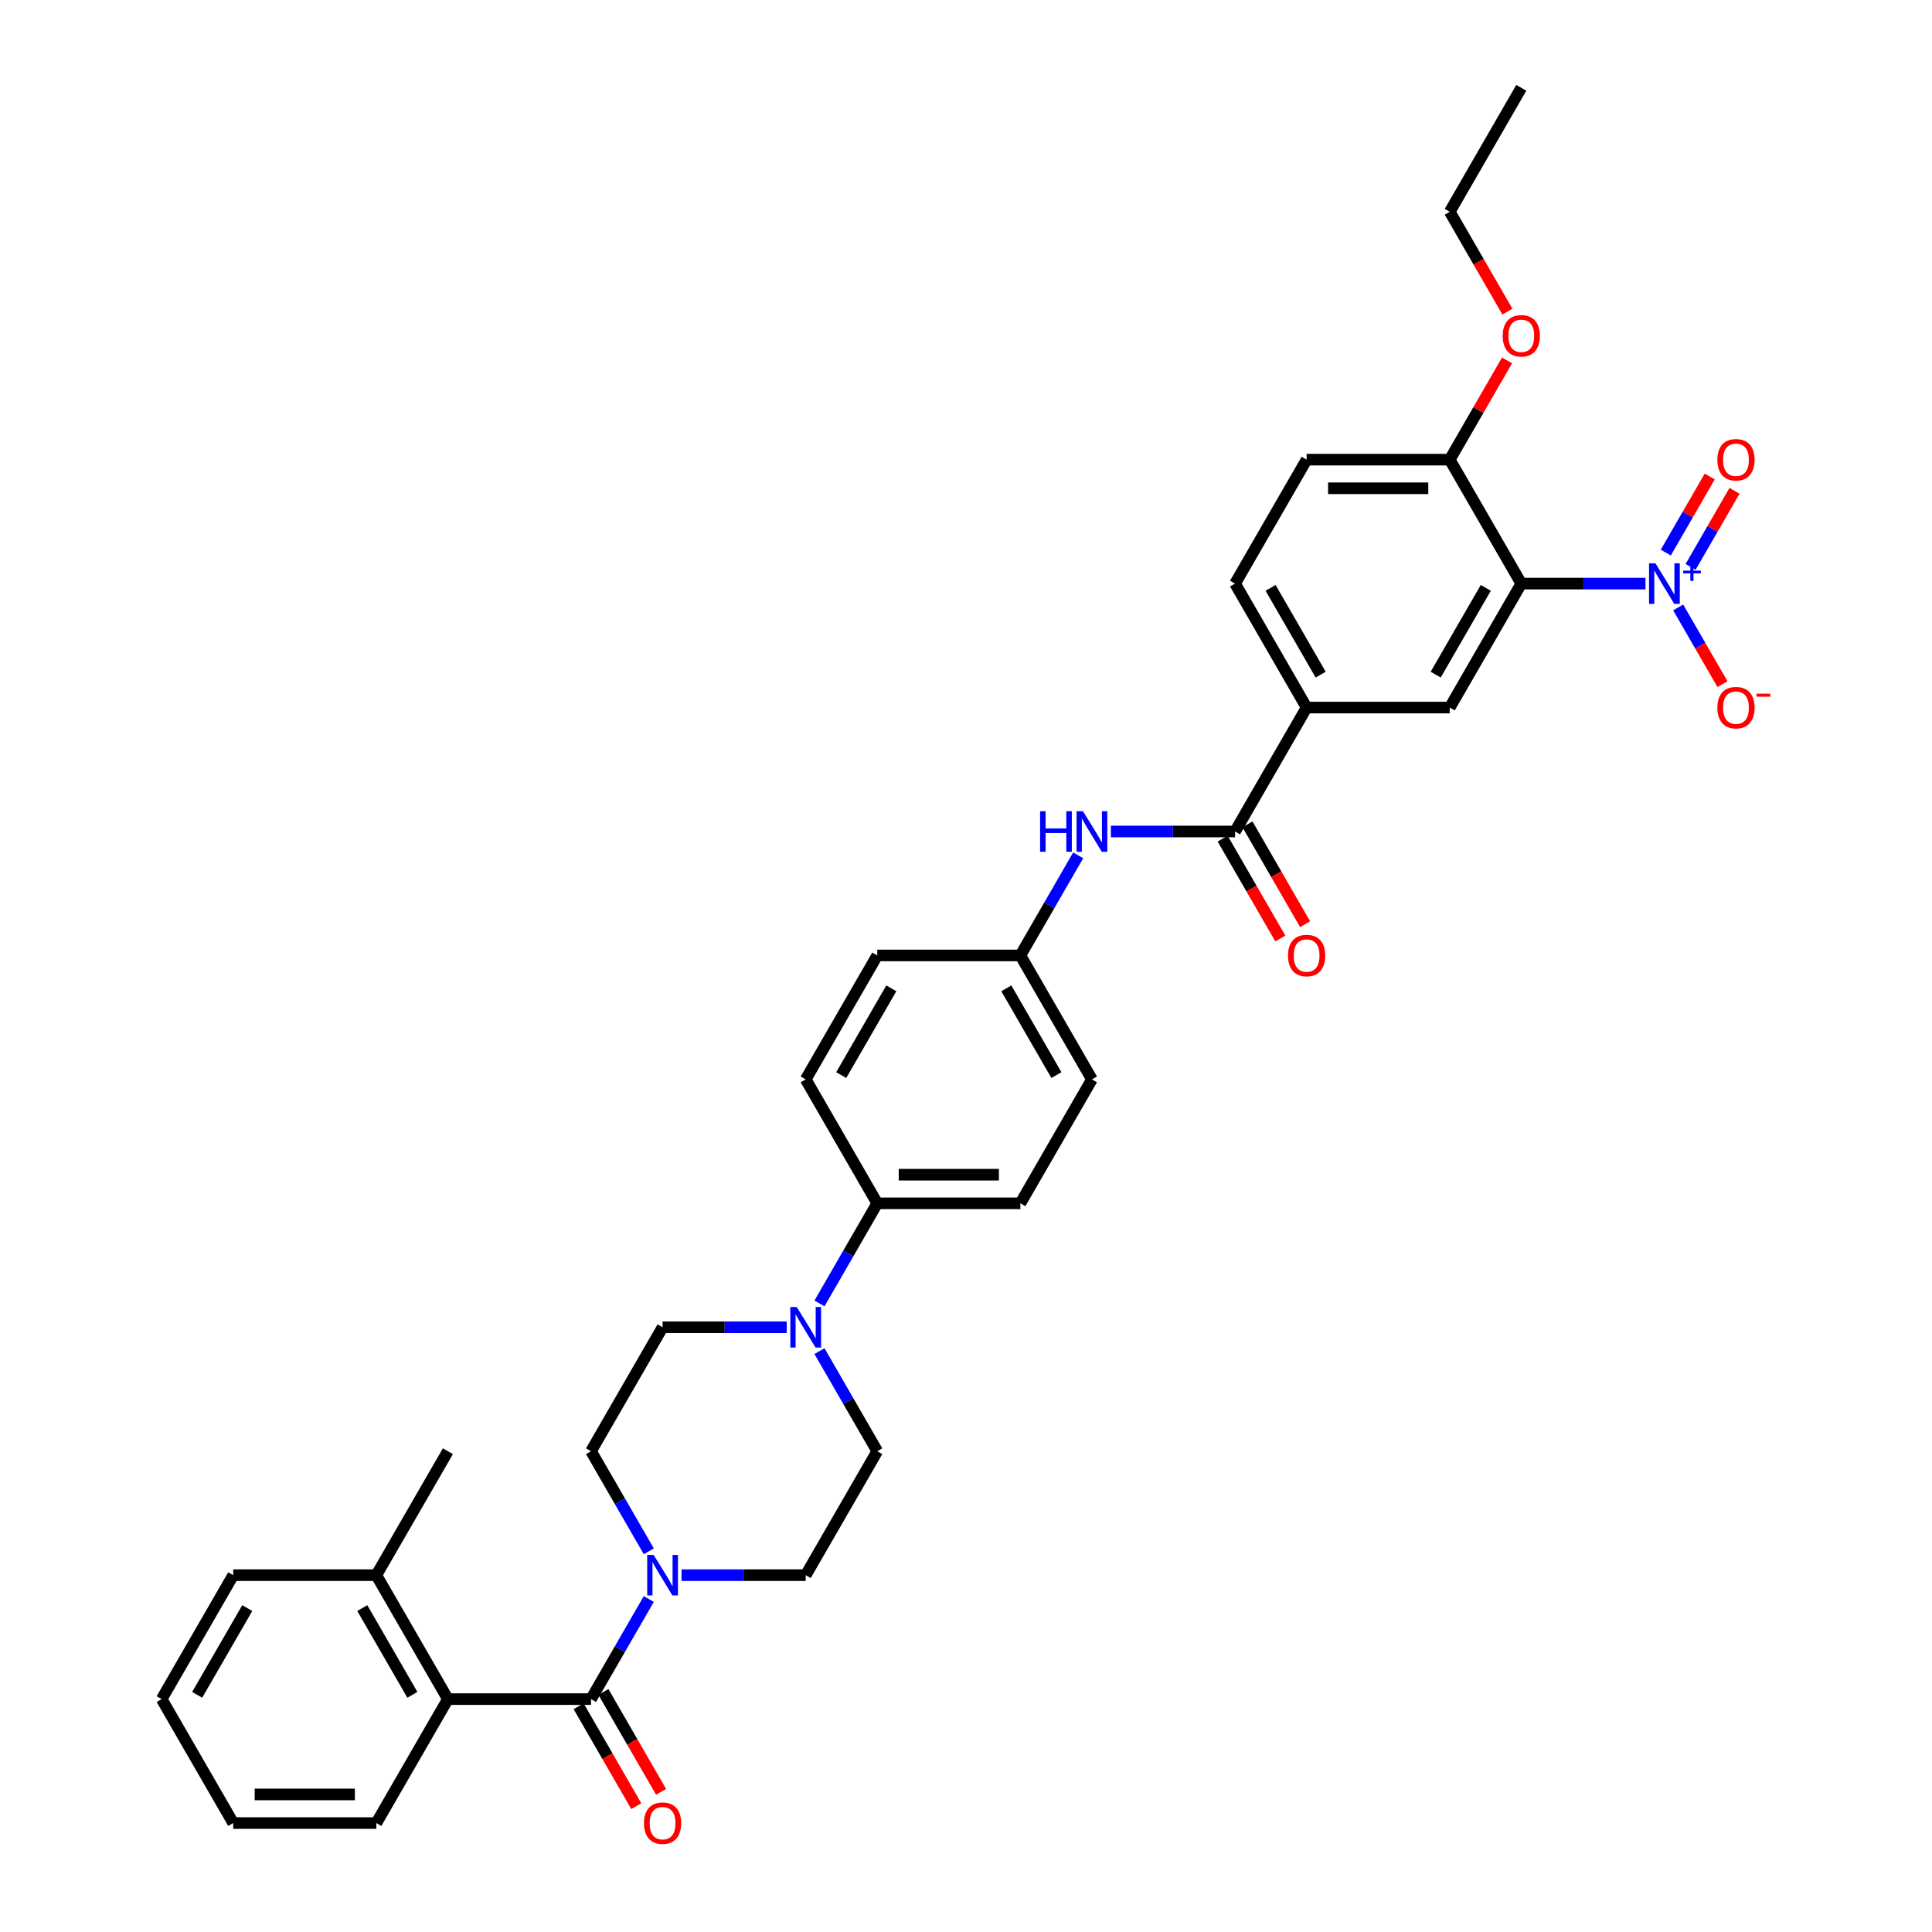 <?xml version='1.0' encoding='iso-8859-1'?>
<svg version='1.1' baseProfile='full'
              xmlns='http://www.w3.org/2000/svg'
                      xmlns:rdkit='http://www.rdkit.org/xml'
                      xmlns:xlink='http://www.w3.org/1999/xlink'
                  xml:space='preserve'
width='1000px' height='1000px' viewBox='0 0 1000 1000'>
<!-- END OF HEADER -->
<rect style='opacity:1.0;fill:#FFFFFF;stroke:none' width='1000' height='1000' x='0' y='0'> </rect>
<path class='bond-0' d='M 851.693,302.071 L 819.558,302.071' style='fill:none;fill-rule:evenodd;stroke:#0000FF;stroke-width:6px;stroke-linecap:butt;stroke-linejoin:miter;stroke-opacity:1' />
<path class='bond-0' d='M 819.558,302.071 L 787.422,302.071' style='fill:none;fill-rule:evenodd;stroke:#000000;stroke-width:6px;stroke-linecap:butt;stroke-linejoin:miter;stroke-opacity:1' />
<path class='bond-10' d='M 868.626,314.412 L 880.089,334.267' style='fill:none;fill-rule:evenodd;stroke:#0000FF;stroke-width:6px;stroke-linecap:butt;stroke-linejoin:miter;stroke-opacity:1' />
<path class='bond-10' d='M 880.089,334.267 L 891.552,354.121' style='fill:none;fill-rule:evenodd;stroke:#FF0000;stroke-width:6px;stroke-linecap:butt;stroke-linejoin:miter;stroke-opacity:1' />
<path class='bond-12' d='M 875.042,293.433 L 886.411,273.742' style='fill:none;fill-rule:evenodd;stroke:#0000FF;stroke-width:6px;stroke-linecap:butt;stroke-linejoin:miter;stroke-opacity:1' />
<path class='bond-12' d='M 886.411,273.742 L 897.779,254.05' style='fill:none;fill-rule:evenodd;stroke:#FF0000;stroke-width:6px;stroke-linecap:butt;stroke-linejoin:miter;stroke-opacity:1' />
<path class='bond-12' d='M 862.211,286.025 L 873.58,266.334' style='fill:none;fill-rule:evenodd;stroke:#0000FF;stroke-width:6px;stroke-linecap:butt;stroke-linejoin:miter;stroke-opacity:1' />
<path class='bond-12' d='M 873.58,266.334 L 884.949,246.643' style='fill:none;fill-rule:evenodd;stroke:#FF0000;stroke-width:6px;stroke-linecap:butt;stroke-linejoin:miter;stroke-opacity:1' />
<path class='bond-4' d='M 787.422,302.071 L 750.383,366.225' style='fill:none;fill-rule:evenodd;stroke:#000000;stroke-width:6px;stroke-linecap:butt;stroke-linejoin:miter;stroke-opacity:1' />
<path class='bond-4' d='M 769.036,304.286 L 743.108,349.194' style='fill:none;fill-rule:evenodd;stroke:#000000;stroke-width:6px;stroke-linecap:butt;stroke-linejoin:miter;stroke-opacity:1' />
<path class='bond-9' d='M 787.422,302.071 L 750.383,237.917' style='fill:none;fill-rule:evenodd;stroke:#000000;stroke-width:6px;stroke-linecap:butt;stroke-linejoin:miter;stroke-opacity:1' />
<path class='bond-1' d='M 305.91,879.457 L 320.867,853.551' style='fill:none;fill-rule:evenodd;stroke:#000000;stroke-width:6px;stroke-linecap:butt;stroke-linejoin:miter;stroke-opacity:1' />
<path class='bond-1' d='M 320.867,853.551 L 335.824,827.645' style='fill:none;fill-rule:evenodd;stroke:#0000FF;stroke-width:6px;stroke-linecap:butt;stroke-linejoin:miter;stroke-opacity:1' />
<path class='bond-6' d='M 305.91,879.457 L 231.832,879.457' style='fill:none;fill-rule:evenodd;stroke:#000000;stroke-width:6px;stroke-linecap:butt;stroke-linejoin:miter;stroke-opacity:1' />
<path class='bond-13' d='M 299.495,883.161 L 314.418,909.008' style='fill:none;fill-rule:evenodd;stroke:#000000;stroke-width:6px;stroke-linecap:butt;stroke-linejoin:miter;stroke-opacity:1' />
<path class='bond-13' d='M 314.418,909.008 L 329.341,934.855' style='fill:none;fill-rule:evenodd;stroke:#FF0000;stroke-width:6px;stroke-linecap:butt;stroke-linejoin:miter;stroke-opacity:1' />
<path class='bond-13' d='M 312.326,875.753 L 327.249,901.6' style='fill:none;fill-rule:evenodd;stroke:#000000;stroke-width:6px;stroke-linecap:butt;stroke-linejoin:miter;stroke-opacity:1' />
<path class='bond-13' d='M 327.249,901.6 L 342.171,927.447' style='fill:none;fill-rule:evenodd;stroke:#FF0000;stroke-width:6px;stroke-linecap:butt;stroke-linejoin:miter;stroke-opacity:1' />
<path class='bond-2' d='M 352.758,815.303 L 384.893,815.303' style='fill:none;fill-rule:evenodd;stroke:#0000FF;stroke-width:6px;stroke-linecap:butt;stroke-linejoin:miter;stroke-opacity:1' />
<path class='bond-2' d='M 384.893,815.303 L 417.029,815.303' style='fill:none;fill-rule:evenodd;stroke:#000000;stroke-width:6px;stroke-linecap:butt;stroke-linejoin:miter;stroke-opacity:1' />
<path class='bond-37' d='M 335.824,802.962 L 320.867,777.056' style='fill:none;fill-rule:evenodd;stroke:#0000FF;stroke-width:6px;stroke-linecap:butt;stroke-linejoin:miter;stroke-opacity:1' />
<path class='bond-37' d='M 320.867,777.056 L 305.91,751.149' style='fill:none;fill-rule:evenodd;stroke:#000000;stroke-width:6px;stroke-linecap:butt;stroke-linejoin:miter;stroke-opacity:1' />
<path class='bond-3' d='M 639.265,430.379 L 676.304,366.225' style='fill:none;fill-rule:evenodd;stroke:#000000;stroke-width:6px;stroke-linecap:butt;stroke-linejoin:miter;stroke-opacity:1' />
<path class='bond-8' d='M 639.265,430.379 L 607.129,430.379' style='fill:none;fill-rule:evenodd;stroke:#000000;stroke-width:6px;stroke-linecap:butt;stroke-linejoin:miter;stroke-opacity:1' />
<path class='bond-8' d='M 607.129,430.379 L 574.994,430.379' style='fill:none;fill-rule:evenodd;stroke:#0000FF;stroke-width:6px;stroke-linecap:butt;stroke-linejoin:miter;stroke-opacity:1' />
<path class='bond-18' d='M 632.849,434.083 L 647.772,459.93' style='fill:none;fill-rule:evenodd;stroke:#000000;stroke-width:6px;stroke-linecap:butt;stroke-linejoin:miter;stroke-opacity:1' />
<path class='bond-18' d='M 647.772,459.93 L 662.695,485.777' style='fill:none;fill-rule:evenodd;stroke:#FF0000;stroke-width:6px;stroke-linecap:butt;stroke-linejoin:miter;stroke-opacity:1' />
<path class='bond-18' d='M 645.68,426.675 L 660.603,452.522' style='fill:none;fill-rule:evenodd;stroke:#000000;stroke-width:6px;stroke-linecap:butt;stroke-linejoin:miter;stroke-opacity:1' />
<path class='bond-18' d='M 660.603,452.522 L 675.526,478.369' style='fill:none;fill-rule:evenodd;stroke:#FF0000;stroke-width:6px;stroke-linecap:butt;stroke-linejoin:miter;stroke-opacity:1' />
<path class='bond-7' d='M 750.383,366.225 L 676.304,366.225' style='fill:none;fill-rule:evenodd;stroke:#000000;stroke-width:6px;stroke-linecap:butt;stroke-linejoin:miter;stroke-opacity:1' />
<path class='bond-5' d='M 424.154,674.654 L 439.111,648.747' style='fill:none;fill-rule:evenodd;stroke:#0000FF;stroke-width:6px;stroke-linecap:butt;stroke-linejoin:miter;stroke-opacity:1' />
<path class='bond-5' d='M 439.111,648.747 L 454.068,622.841' style='fill:none;fill-rule:evenodd;stroke:#000000;stroke-width:6px;stroke-linecap:butt;stroke-linejoin:miter;stroke-opacity:1' />
<path class='bond-16' d='M 407.221,686.995 L 375.085,686.995' style='fill:none;fill-rule:evenodd;stroke:#0000FF;stroke-width:6px;stroke-linecap:butt;stroke-linejoin:miter;stroke-opacity:1' />
<path class='bond-16' d='M 375.085,686.995 L 342.95,686.995' style='fill:none;fill-rule:evenodd;stroke:#000000;stroke-width:6px;stroke-linecap:butt;stroke-linejoin:miter;stroke-opacity:1' />
<path class='bond-17' d='M 424.154,699.337 L 439.111,725.243' style='fill:none;fill-rule:evenodd;stroke:#0000FF;stroke-width:6px;stroke-linecap:butt;stroke-linejoin:miter;stroke-opacity:1' />
<path class='bond-17' d='M 439.111,725.243 L 454.068,751.149' style='fill:none;fill-rule:evenodd;stroke:#000000;stroke-width:6px;stroke-linecap:butt;stroke-linejoin:miter;stroke-opacity:1' />
<path class='bond-19' d='M 231.832,879.457 L 194.792,815.303' style='fill:none;fill-rule:evenodd;stroke:#000000;stroke-width:6px;stroke-linecap:butt;stroke-linejoin:miter;stroke-opacity:1' />
<path class='bond-19' d='M 213.445,877.242 L 187.517,832.334' style='fill:none;fill-rule:evenodd;stroke:#000000;stroke-width:6px;stroke-linecap:butt;stroke-linejoin:miter;stroke-opacity:1' />
<path class='bond-28' d='M 231.832,879.457 L 194.792,943.611' style='fill:none;fill-rule:evenodd;stroke:#000000;stroke-width:6px;stroke-linecap:butt;stroke-linejoin:miter;stroke-opacity:1' />
<path class='bond-35' d='M 676.304,366.225 L 639.265,302.071' style='fill:none;fill-rule:evenodd;stroke:#000000;stroke-width:6px;stroke-linecap:butt;stroke-linejoin:miter;stroke-opacity:1' />
<path class='bond-35' d='M 683.579,349.194 L 657.651,304.286' style='fill:none;fill-rule:evenodd;stroke:#000000;stroke-width:6px;stroke-linecap:butt;stroke-linejoin:miter;stroke-opacity:1' />
<path class='bond-24' d='M 558.061,442.72 L 543.104,468.627' style='fill:none;fill-rule:evenodd;stroke:#0000FF;stroke-width:6px;stroke-linecap:butt;stroke-linejoin:miter;stroke-opacity:1' />
<path class='bond-24' d='M 543.104,468.627 L 528.147,494.533' style='fill:none;fill-rule:evenodd;stroke:#000000;stroke-width:6px;stroke-linecap:butt;stroke-linejoin:miter;stroke-opacity:1' />
<path class='bond-21' d='M 750.383,237.917 L 676.304,237.917' style='fill:none;fill-rule:evenodd;stroke:#000000;stroke-width:6px;stroke-linecap:butt;stroke-linejoin:miter;stroke-opacity:1' />
<path class='bond-21' d='M 739.271,252.732 L 687.416,252.732' style='fill:none;fill-rule:evenodd;stroke:#000000;stroke-width:6px;stroke-linecap:butt;stroke-linejoin:miter;stroke-opacity:1' />
<path class='bond-27' d='M 750.383,237.917 L 765.212,212.233' style='fill:none;fill-rule:evenodd;stroke:#000000;stroke-width:6px;stroke-linecap:butt;stroke-linejoin:miter;stroke-opacity:1' />
<path class='bond-27' d='M 765.212,212.233 L 780.04,186.549' style='fill:none;fill-rule:evenodd;stroke:#FF0000;stroke-width:6px;stroke-linecap:butt;stroke-linejoin:miter;stroke-opacity:1' />
<path class='bond-11' d='M 454.068,622.841 L 528.147,622.841' style='fill:none;fill-rule:evenodd;stroke:#000000;stroke-width:6px;stroke-linecap:butt;stroke-linejoin:miter;stroke-opacity:1' />
<path class='bond-11' d='M 465.18,608.025 L 517.035,608.025' style='fill:none;fill-rule:evenodd;stroke:#000000;stroke-width:6px;stroke-linecap:butt;stroke-linejoin:miter;stroke-opacity:1' />
<path class='bond-36' d='M 454.068,622.841 L 417.029,558.687' style='fill:none;fill-rule:evenodd;stroke:#000000;stroke-width:6px;stroke-linecap:butt;stroke-linejoin:miter;stroke-opacity:1' />
<path class='bond-14' d='M 417.029,815.303 L 454.068,751.149' style='fill:none;fill-rule:evenodd;stroke:#000000;stroke-width:6px;stroke-linecap:butt;stroke-linejoin:miter;stroke-opacity:1' />
<path class='bond-15' d='M 305.91,751.149 L 342.95,686.995' style='fill:none;fill-rule:evenodd;stroke:#000000;stroke-width:6px;stroke-linecap:butt;stroke-linejoin:miter;stroke-opacity:1' />
<path class='bond-29' d='M 194.792,815.303 L 231.832,751.149' style='fill:none;fill-rule:evenodd;stroke:#000000;stroke-width:6px;stroke-linecap:butt;stroke-linejoin:miter;stroke-opacity:1' />
<path class='bond-30' d='M 194.792,815.303 L 120.714,815.303' style='fill:none;fill-rule:evenodd;stroke:#000000;stroke-width:6px;stroke-linecap:butt;stroke-linejoin:miter;stroke-opacity:1' />
<path class='bond-20' d='M 639.265,302.071 L 676.304,237.917' style='fill:none;fill-rule:evenodd;stroke:#000000;stroke-width:6px;stroke-linecap:butt;stroke-linejoin:miter;stroke-opacity:1' />
<path class='bond-22' d='M 528.147,622.841 L 565.186,558.687' style='fill:none;fill-rule:evenodd;stroke:#000000;stroke-width:6px;stroke-linecap:butt;stroke-linejoin:miter;stroke-opacity:1' />
<path class='bond-23' d='M 417.029,558.687 L 454.068,494.533' style='fill:none;fill-rule:evenodd;stroke:#000000;stroke-width:6px;stroke-linecap:butt;stroke-linejoin:miter;stroke-opacity:1' />
<path class='bond-23' d='M 435.415,556.472 L 461.343,511.564' style='fill:none;fill-rule:evenodd;stroke:#000000;stroke-width:6px;stroke-linecap:butt;stroke-linejoin:miter;stroke-opacity:1' />
<path class='bond-25' d='M 528.147,494.533 L 454.068,494.533' style='fill:none;fill-rule:evenodd;stroke:#000000;stroke-width:6px;stroke-linecap:butt;stroke-linejoin:miter;stroke-opacity:1' />
<path class='bond-26' d='M 528.147,494.533 L 565.186,558.687' style='fill:none;fill-rule:evenodd;stroke:#000000;stroke-width:6px;stroke-linecap:butt;stroke-linejoin:miter;stroke-opacity:1' />
<path class='bond-26' d='M 520.872,511.564 L 546.799,556.472' style='fill:none;fill-rule:evenodd;stroke:#000000;stroke-width:6px;stroke-linecap:butt;stroke-linejoin:miter;stroke-opacity:1' />
<path class='bond-31' d='M 780.228,161.303 L 765.306,135.456' style='fill:none;fill-rule:evenodd;stroke:#FF0000;stroke-width:6px;stroke-linecap:butt;stroke-linejoin:miter;stroke-opacity:1' />
<path class='bond-31' d='M 765.306,135.456 L 750.383,109.609' style='fill:none;fill-rule:evenodd;stroke:#000000;stroke-width:6px;stroke-linecap:butt;stroke-linejoin:miter;stroke-opacity:1' />
<path class='bond-32' d='M 194.792,943.611 L 120.714,943.611' style='fill:none;fill-rule:evenodd;stroke:#000000;stroke-width:6px;stroke-linecap:butt;stroke-linejoin:miter;stroke-opacity:1' />
<path class='bond-32' d='M 183.681,928.796 L 131.825,928.796' style='fill:none;fill-rule:evenodd;stroke:#000000;stroke-width:6px;stroke-linecap:butt;stroke-linejoin:miter;stroke-opacity:1' />
<path class='bond-38' d='M 120.714,815.303 L 83.674,879.457' style='fill:none;fill-rule:evenodd;stroke:#000000;stroke-width:6px;stroke-linecap:butt;stroke-linejoin:miter;stroke-opacity:1' />
<path class='bond-38' d='M 127.989,832.334 L 102.061,877.242' style='fill:none;fill-rule:evenodd;stroke:#000000;stroke-width:6px;stroke-linecap:butt;stroke-linejoin:miter;stroke-opacity:1' />
<path class='bond-33' d='M 750.383,109.609 L 787.422,45.455' style='fill:none;fill-rule:evenodd;stroke:#000000;stroke-width:6px;stroke-linecap:butt;stroke-linejoin:miter;stroke-opacity:1' />
<path class='bond-34' d='M 120.714,943.611 L 83.674,879.457' style='fill:none;fill-rule:evenodd;stroke:#000000;stroke-width:6px;stroke-linecap:butt;stroke-linejoin:miter;stroke-opacity:1' />
<path  class='atom-0' d='M 856.864 291.581
L 863.738 302.693
Q 864.42 303.789, 865.516 305.775
Q 866.612 307.76, 866.672 307.879
L 866.672 291.581
L 869.457 291.581
L 869.457 312.56
L 866.583 312.56
L 859.205 300.411
Q 858.345 298.989, 857.427 297.359
Q 856.538 295.73, 856.271 295.226
L 856.271 312.56
L 853.545 312.56
L 853.545 291.581
L 856.864 291.581
' fill='#0000FF'/>
<path  class='atom-0' d='M 871.217 295.363
L 874.913 295.363
L 874.913 291.471
L 876.556 291.471
L 876.556 295.363
L 880.35 295.363
L 880.35 296.771
L 876.556 296.771
L 876.556 300.682
L 874.913 300.682
L 874.913 296.771
L 871.217 296.771
L 871.217 295.363
' fill='#0000FF'/>
<path  class='atom-3' d='M 338.313 804.814
L 345.187 815.926
Q 345.869 817.022, 346.965 819.007
Q 348.061 820.993, 348.121 821.111
L 348.121 804.814
L 350.906 804.814
L 350.906 825.793
L 348.032 825.793
L 340.653 813.644
Q 339.794 812.222, 338.875 810.592
Q 337.987 808.962, 337.72 808.458
L 337.72 825.793
L 334.994 825.793
L 334.994 804.814
L 338.313 804.814
' fill='#0000FF'/>
<path  class='atom-6' d='M 412.391 676.506
L 419.266 687.617
Q 419.947 688.714, 421.044 690.699
Q 422.14 692.684, 422.199 692.803
L 422.199 676.506
L 424.985 676.506
L 424.985 697.485
L 422.11 697.485
L 414.732 685.336
Q 413.873 683.914, 412.954 682.284
Q 412.065 680.654, 411.799 680.15
L 411.799 697.485
L 409.073 697.485
L 409.073 676.506
L 412.391 676.506
' fill='#0000FF'/>
<path  class='atom-9' d='M 538.355 419.889
L 541.199 419.889
L 541.199 428.808
L 551.926 428.808
L 551.926 419.889
L 554.771 419.889
L 554.771 440.868
L 551.926 440.868
L 551.926 431.179
L 541.199 431.179
L 541.199 440.868
L 538.355 440.868
L 538.355 419.889
' fill='#0000FF'/>
<path  class='atom-9' d='M 560.549 419.889
L 567.423 431.001
Q 568.105 432.098, 569.201 434.083
Q 570.297 436.068, 570.357 436.187
L 570.357 419.889
L 573.142 419.889
L 573.142 440.868
L 570.268 440.868
L 562.89 428.72
Q 562.03 427.297, 561.112 425.668
Q 560.223 424.038, 559.956 423.534
L 559.956 440.868
L 557.23 440.868
L 557.23 419.889
L 560.549 419.889
' fill='#0000FF'/>
<path  class='atom-11' d='M 888.91 366.284
Q 888.91 361.247, 891.399 358.432
Q 893.888 355.617, 898.54 355.617
Q 903.192 355.617, 905.682 358.432
Q 908.171 361.247, 908.171 366.284
Q 908.171 371.381, 905.652 374.285
Q 903.133 377.159, 898.54 377.159
Q 893.918 377.159, 891.399 374.285
Q 888.91 371.41, 888.91 366.284
M 898.54 374.788
Q 901.741 374.788, 903.459 372.655
Q 905.207 370.492, 905.207 366.284
Q 905.207 362.165, 903.459 360.091
Q 901.741 357.987, 898.54 357.987
Q 895.34 357.987, 893.592 360.062
Q 891.873 362.136, 891.873 366.284
Q 891.873 370.521, 893.592 372.655
Q 895.34 374.788, 898.54 374.788
' fill='#FF0000'/>
<path  class='atom-11' d='M 909.148 359.041
L 916.326 359.041
L 916.326 360.606
L 909.148 360.606
L 909.148 359.041
' fill='#FF0000'/>
<path  class='atom-13' d='M 888.91 237.976
Q 888.91 232.939, 891.399 230.124
Q 893.888 227.309, 898.54 227.309
Q 903.192 227.309, 905.682 230.124
Q 908.171 232.939, 908.171 237.976
Q 908.171 243.073, 905.652 245.977
Q 903.133 248.851, 898.54 248.851
Q 893.918 248.851, 891.399 245.977
Q 888.91 243.102, 888.91 237.976
M 898.54 246.48
Q 901.741 246.48, 903.459 244.347
Q 905.207 242.184, 905.207 237.976
Q 905.207 233.857, 903.459 231.783
Q 901.741 229.679, 898.54 229.679
Q 895.34 229.679, 893.592 231.753
Q 891.873 233.828, 891.873 237.976
Q 891.873 242.213, 893.592 244.347
Q 895.34 246.48, 898.54 246.48
' fill='#FF0000'/>
<path  class='atom-14' d='M 333.32 943.671
Q 333.32 938.633, 335.809 935.818
Q 338.298 933.003, 342.95 933.003
Q 347.602 933.003, 350.091 935.818
Q 352.58 938.633, 352.58 943.671
Q 352.58 948.767, 350.061 951.671
Q 347.543 954.545, 342.95 954.545
Q 338.327 954.545, 335.809 951.671
Q 333.32 948.797, 333.32 943.671
M 342.95 952.175
Q 346.15 952.175, 347.869 950.041
Q 349.617 947.878, 349.617 943.671
Q 349.617 939.552, 347.869 937.478
Q 346.15 935.374, 342.95 935.374
Q 339.75 935.374, 338.001 937.448
Q 336.283 939.522, 336.283 943.671
Q 336.283 947.908, 338.001 950.041
Q 339.75 952.175, 342.95 952.175
' fill='#FF0000'/>
<path  class='atom-19' d='M 666.674 494.592
Q 666.674 489.555, 669.163 486.74
Q 671.652 483.925, 676.304 483.925
Q 680.956 483.925, 683.445 486.74
Q 685.934 489.555, 685.934 494.592
Q 685.934 499.689, 683.416 502.593
Q 680.897 505.467, 676.304 505.467
Q 671.682 505.467, 669.163 502.593
Q 666.674 499.719, 666.674 494.592
M 676.304 503.096
Q 679.504 503.096, 681.223 500.963
Q 682.971 498.8, 682.971 494.592
Q 682.971 490.473, 681.223 488.399
Q 679.504 486.295, 676.304 486.295
Q 673.104 486.295, 671.356 488.37
Q 669.637 490.444, 669.637 494.592
Q 669.637 498.83, 671.356 500.963
Q 673.104 503.096, 676.304 503.096
' fill='#FF0000'/>
<path  class='atom-28' d='M 777.792 173.822
Q 777.792 168.785, 780.281 165.97
Q 782.77 163.155, 787.422 163.155
Q 792.074 163.155, 794.563 165.97
Q 797.052 168.785, 797.052 173.822
Q 797.052 178.919, 794.534 181.822
Q 792.015 184.697, 787.422 184.697
Q 782.8 184.697, 780.281 181.822
Q 777.792 178.948, 777.792 173.822
M 787.422 182.326
Q 790.622 182.326, 792.341 180.193
Q 794.089 178.03, 794.089 173.822
Q 794.089 169.703, 792.341 167.629
Q 790.622 165.525, 787.422 165.525
Q 784.222 165.525, 782.474 167.599
Q 780.755 169.674, 780.755 173.822
Q 780.755 178.059, 782.474 180.193
Q 784.222 182.326, 787.422 182.326
' fill='#FF0000'/>
</svg>
